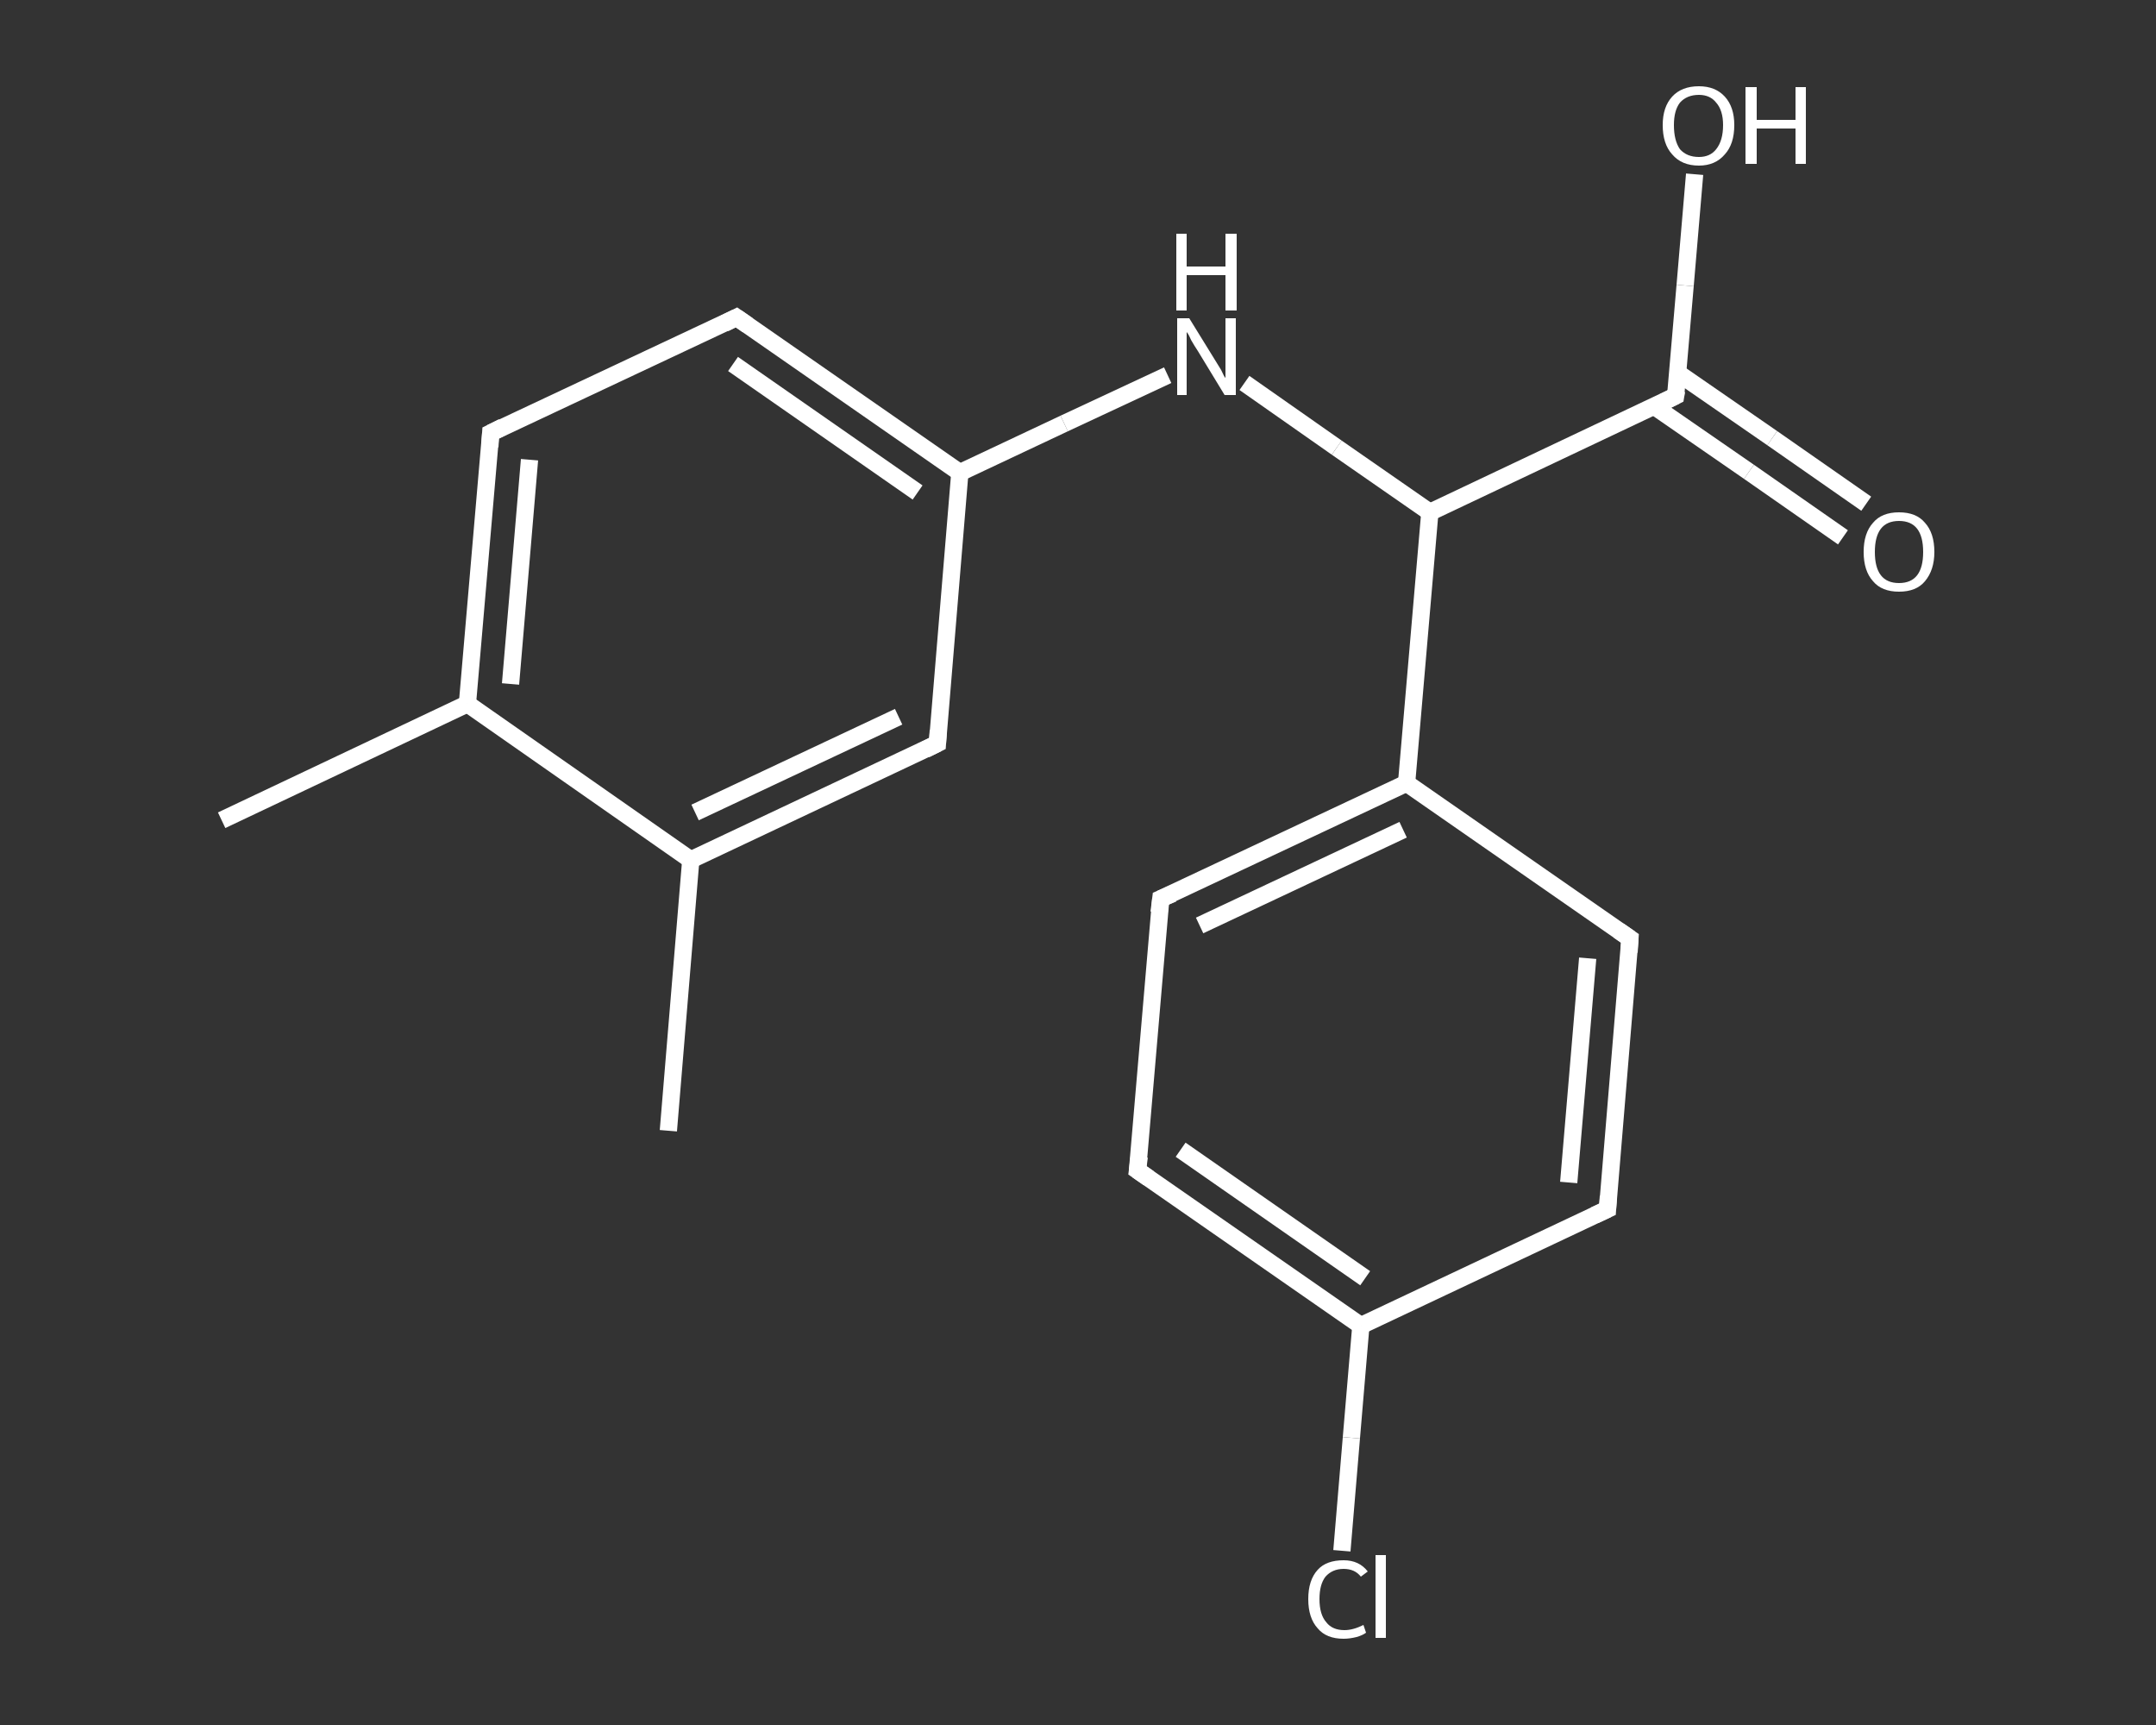 <?xml version='1.0' encoding='iso-8859-1'?>
<svg version='1.1' baseProfile='full'
              xmlns='http://www.w3.org/2000/svg'
                      xmlns:rdkit='http://www.rdkit.org/xml'
                      xmlns:xlink='http://www.w3.org/1999/xlink'
                  xml:space='preserve'
width='250px' height='200px' viewBox='0 0 250 200'>
<rect x="0" y="0" width="250" height="200" fill="#333333" stroke="none"/>
<!-- END OF HEADER -->
<rect style='opacity:1.0;fill:transparent;stroke:none' width='250.0' height='200.0' x='0.0' y='0.0'> </rect>
<path class='bond-0 atom-0 atom-1' d='M 25.7,95.1 L 54.2,81.6' style='fill:none;fill-rule:evenodd;stroke:#FFFFFF;stroke-width:2.0px;stroke-linecap:butt;stroke-linejoin:miter;stroke-opacity:1' />
<path class='bond-1 atom-1 atom-2' d='M 54.2,81.6 L 56.9,50.2' style='fill:none;fill-rule:evenodd;stroke:#FFFFFF;stroke-width:2.0px;stroke-linecap:butt;stroke-linejoin:miter;stroke-opacity:1' />
<path class='bond-1 atom-1 atom-2' d='M 59.2,79.3 L 61.4,53.3' style='fill:none;fill-rule:evenodd;stroke:#FFFFFF;stroke-width:2.0px;stroke-linecap:butt;stroke-linejoin:miter;stroke-opacity:1' />
<path class='bond-2 atom-2 atom-3' d='M 56.9,50.2 L 85.4,36.8' style='fill:none;fill-rule:evenodd;stroke:#FFFFFF;stroke-width:2.0px;stroke-linecap:butt;stroke-linejoin:miter;stroke-opacity:1' />
<path class='bond-3 atom-3 atom-4' d='M 85.4,36.8 L 111.3,54.8' style='fill:none;fill-rule:evenodd;stroke:#FFFFFF;stroke-width:2.0px;stroke-linecap:butt;stroke-linejoin:miter;stroke-opacity:1' />
<path class='bond-3 atom-3 atom-4' d='M 85.0,42.2 L 106.4,57.1' style='fill:none;fill-rule:evenodd;stroke:#FFFFFF;stroke-width:2.0px;stroke-linecap:butt;stroke-linejoin:miter;stroke-opacity:1' />
<path class='bond-4 atom-4 atom-5' d='M 111.3,54.8 L 123.4,49.1' style='fill:none;fill-rule:evenodd;stroke:#FFFFFF;stroke-width:2.0px;stroke-linecap:butt;stroke-linejoin:miter;stroke-opacity:1' />
<path class='bond-4 atom-4 atom-5' d='M 123.4,49.1 L 135.4,43.5' style='fill:none;fill-rule:evenodd;stroke:#FFFFFF;stroke-width:2.0px;stroke-linecap:butt;stroke-linejoin:miter;stroke-opacity:1' />
<path class='bond-5 atom-5 atom-6' d='M 144.3,44.4 L 155.0,51.9' style='fill:none;fill-rule:evenodd;stroke:#FFFFFF;stroke-width:2.0px;stroke-linecap:butt;stroke-linejoin:miter;stroke-opacity:1' />
<path class='bond-5 atom-5 atom-6' d='M 155.0,51.9 L 165.8,59.4' style='fill:none;fill-rule:evenodd;stroke:#FFFFFF;stroke-width:2.0px;stroke-linecap:butt;stroke-linejoin:miter;stroke-opacity:1' />
<path class='bond-6 atom-6 atom-7' d='M 165.8,59.4 L 194.3,45.9' style='fill:none;fill-rule:evenodd;stroke:#FFFFFF;stroke-width:2.0px;stroke-linecap:butt;stroke-linejoin:miter;stroke-opacity:1' />
<path class='bond-7 atom-7 atom-8' d='M 191.8,47.1 L 202.8,54.7' style='fill:none;fill-rule:evenodd;stroke:#FFFFFF;stroke-width:2.0px;stroke-linecap:butt;stroke-linejoin:miter;stroke-opacity:1' />
<path class='bond-7 atom-7 atom-8' d='M 202.8,54.7 L 213.7,62.3' style='fill:none;fill-rule:evenodd;stroke:#FFFFFF;stroke-width:2.0px;stroke-linecap:butt;stroke-linejoin:miter;stroke-opacity:1' />
<path class='bond-7 atom-7 atom-8' d='M 194.5,43.2 L 205.5,50.8' style='fill:none;fill-rule:evenodd;stroke:#FFFFFF;stroke-width:2.0px;stroke-linecap:butt;stroke-linejoin:miter;stroke-opacity:1' />
<path class='bond-7 atom-7 atom-8' d='M 205.5,50.8 L 216.4,58.4' style='fill:none;fill-rule:evenodd;stroke:#FFFFFF;stroke-width:2.0px;stroke-linecap:butt;stroke-linejoin:miter;stroke-opacity:1' />
<path class='bond-8 atom-7 atom-9' d='M 194.3,45.9 L 195.4,33.1' style='fill:none;fill-rule:evenodd;stroke:#FFFFFF;stroke-width:2.0px;stroke-linecap:butt;stroke-linejoin:miter;stroke-opacity:1' />
<path class='bond-8 atom-7 atom-9' d='M 195.4,33.1 L 196.5,20.2' style='fill:none;fill-rule:evenodd;stroke:#FFFFFF;stroke-width:2.0px;stroke-linecap:butt;stroke-linejoin:miter;stroke-opacity:1' />
<path class='bond-9 atom-6 atom-10' d='M 165.8,59.4 L 163.1,90.8' style='fill:none;fill-rule:evenodd;stroke:#FFFFFF;stroke-width:2.0px;stroke-linecap:butt;stroke-linejoin:miter;stroke-opacity:1' />
<path class='bond-10 atom-10 atom-11' d='M 163.1,90.8 L 134.6,104.2' style='fill:none;fill-rule:evenodd;stroke:#FFFFFF;stroke-width:2.0px;stroke-linecap:butt;stroke-linejoin:miter;stroke-opacity:1' />
<path class='bond-10 atom-10 atom-11' d='M 162.7,96.2 L 139.1,107.3' style='fill:none;fill-rule:evenodd;stroke:#FFFFFF;stroke-width:2.0px;stroke-linecap:butt;stroke-linejoin:miter;stroke-opacity:1' />
<path class='bond-11 atom-11 atom-12' d='M 134.6,104.2 L 131.9,135.7' style='fill:none;fill-rule:evenodd;stroke:#FFFFFF;stroke-width:2.0px;stroke-linecap:butt;stroke-linejoin:miter;stroke-opacity:1' />
<path class='bond-12 atom-12 atom-13' d='M 131.9,135.7 L 157.8,153.7' style='fill:none;fill-rule:evenodd;stroke:#FFFFFF;stroke-width:2.0px;stroke-linecap:butt;stroke-linejoin:miter;stroke-opacity:1' />
<path class='bond-12 atom-12 atom-13' d='M 136.9,133.3 L 158.3,148.2' style='fill:none;fill-rule:evenodd;stroke:#FFFFFF;stroke-width:2.0px;stroke-linecap:butt;stroke-linejoin:miter;stroke-opacity:1' />
<path class='bond-13 atom-13 atom-14' d='M 157.8,153.7 L 156.7,166.7' style='fill:none;fill-rule:evenodd;stroke:#FFFFFF;stroke-width:2.0px;stroke-linecap:butt;stroke-linejoin:miter;stroke-opacity:1' />
<path class='bond-13 atom-13 atom-14' d='M 156.7,166.7 L 155.6,179.8' style='fill:none;fill-rule:evenodd;stroke:#FFFFFF;stroke-width:2.0px;stroke-linecap:butt;stroke-linejoin:miter;stroke-opacity:1' />
<path class='bond-14 atom-13 atom-15' d='M 157.8,153.7 L 186.4,140.2' style='fill:none;fill-rule:evenodd;stroke:#FFFFFF;stroke-width:2.0px;stroke-linecap:butt;stroke-linejoin:miter;stroke-opacity:1' />
<path class='bond-15 atom-15 atom-16' d='M 186.4,140.2 L 189.0,108.8' style='fill:none;fill-rule:evenodd;stroke:#FFFFFF;stroke-width:2.0px;stroke-linecap:butt;stroke-linejoin:miter;stroke-opacity:1' />
<path class='bond-15 atom-15 atom-16' d='M 181.9,137.1 L 184.1,111.1' style='fill:none;fill-rule:evenodd;stroke:#FFFFFF;stroke-width:2.0px;stroke-linecap:butt;stroke-linejoin:miter;stroke-opacity:1' />
<path class='bond-16 atom-4 atom-17' d='M 111.3,54.8 L 108.7,86.2' style='fill:none;fill-rule:evenodd;stroke:#FFFFFF;stroke-width:2.0px;stroke-linecap:butt;stroke-linejoin:miter;stroke-opacity:1' />
<path class='bond-17 atom-17 atom-18' d='M 108.7,86.2 L 80.1,99.7' style='fill:none;fill-rule:evenodd;stroke:#FFFFFF;stroke-width:2.0px;stroke-linecap:butt;stroke-linejoin:miter;stroke-opacity:1' />
<path class='bond-17 atom-17 atom-18' d='M 104.2,83.1 L 80.6,94.2' style='fill:none;fill-rule:evenodd;stroke:#FFFFFF;stroke-width:2.0px;stroke-linecap:butt;stroke-linejoin:miter;stroke-opacity:1' />
<path class='bond-18 atom-18 atom-19' d='M 80.1,99.7 L 77.5,131.1' style='fill:none;fill-rule:evenodd;stroke:#FFFFFF;stroke-width:2.0px;stroke-linecap:butt;stroke-linejoin:miter;stroke-opacity:1' />
<path class='bond-19 atom-18 atom-1' d='M 80.1,99.7 L 54.2,81.6' style='fill:none;fill-rule:evenodd;stroke:#FFFFFF;stroke-width:2.0px;stroke-linecap:butt;stroke-linejoin:miter;stroke-opacity:1' />
<path class='bond-20 atom-16 atom-10' d='M 189.0,108.8 L 163.1,90.8' style='fill:none;fill-rule:evenodd;stroke:#FFFFFF;stroke-width:2.0px;stroke-linecap:butt;stroke-linejoin:miter;stroke-opacity:1' />
<path d='M 56.8,51.8 L 56.9,50.2 L 58.3,49.5' style='fill:none;stroke:#FFFFFF;stroke-width:2.0px;stroke-linecap:butt;stroke-linejoin:miter;stroke-opacity:1;' />
<path d='M 84.0,37.5 L 85.4,36.8 L 86.7,37.7' style='fill:none;stroke:#FFFFFF;stroke-width:2.0px;stroke-linecap:butt;stroke-linejoin:miter;stroke-opacity:1;' />
<path d='M 192.9,46.6 L 194.3,45.9 L 194.4,45.3' style='fill:none;stroke:#FFFFFF;stroke-width:2.0px;stroke-linecap:butt;stroke-linejoin:miter;stroke-opacity:1;' />
<path d='M 136.0,103.6 L 134.6,104.2 L 134.4,105.8' style='fill:none;stroke:#FFFFFF;stroke-width:2.0px;stroke-linecap:butt;stroke-linejoin:miter;stroke-opacity:1;' />
<path d='M 132.1,134.1 L 131.9,135.7 L 133.2,136.6' style='fill:none;stroke:#FFFFFF;stroke-width:2.0px;stroke-linecap:butt;stroke-linejoin:miter;stroke-opacity:1;' />
<path d='M 184.9,140.9 L 186.4,140.2 L 186.5,138.7' style='fill:none;stroke:#FFFFFF;stroke-width:2.0px;stroke-linecap:butt;stroke-linejoin:miter;stroke-opacity:1;' />
<path d='M 188.9,110.4 L 189.0,108.8 L 187.7,107.9' style='fill:none;stroke:#FFFFFF;stroke-width:2.0px;stroke-linecap:butt;stroke-linejoin:miter;stroke-opacity:1;' />
<path d='M 108.8,84.7 L 108.7,86.2 L 107.3,86.9' style='fill:none;stroke:#FFFFFF;stroke-width:2.0px;stroke-linecap:butt;stroke-linejoin:miter;stroke-opacity:1;' />
<path class='atom-5' d='M 137.9 36.9
L 140.8 41.6
Q 141.1 42.1, 141.6 42.9
Q 142.0 43.8, 142.1 43.8
L 142.1 36.9
L 143.3 36.9
L 143.3 45.8
L 142.0 45.8
L 138.9 40.7
Q 138.5 40.1, 138.1 39.4
Q 137.8 38.7, 137.6 38.5
L 137.6 45.8
L 136.5 45.8
L 136.5 36.9
L 137.9 36.9
' fill='#FFFFFF'/>
<path class='atom-5' d='M 136.4 27.1
L 137.6 27.1
L 137.6 30.9
L 142.1 30.9
L 142.1 27.1
L 143.4 27.1
L 143.4 36.0
L 142.1 36.0
L 142.1 31.9
L 137.6 31.9
L 137.6 36.0
L 136.4 36.0
L 136.4 27.1
' fill='#FFFFFF'/>
<path class='atom-8' d='M 216.1 64.0
Q 216.1 61.8, 217.2 60.6
Q 218.2 59.4, 220.2 59.4
Q 222.2 59.4, 223.2 60.6
Q 224.3 61.8, 224.3 64.0
Q 224.3 66.1, 223.2 67.4
Q 222.2 68.6, 220.2 68.6
Q 218.2 68.6, 217.2 67.4
Q 216.1 66.2, 216.1 64.0
M 220.2 67.6
Q 221.6 67.6, 222.3 66.7
Q 223.0 65.8, 223.0 64.0
Q 223.0 62.2, 222.3 61.3
Q 221.6 60.4, 220.2 60.4
Q 218.8 60.4, 218.1 61.3
Q 217.4 62.2, 217.4 64.0
Q 217.4 65.8, 218.1 66.7
Q 218.8 67.6, 220.2 67.6
' fill='#FFFFFF'/>
<path class='atom-9' d='M 192.8 14.5
Q 192.8 12.4, 193.9 11.2
Q 195.0 10.0, 197.0 10.0
Q 198.9 10.0, 200.0 11.2
Q 201.1 12.4, 201.1 14.5
Q 201.1 16.7, 200.0 17.9
Q 198.9 19.2, 197.0 19.2
Q 195.0 19.2, 193.9 17.9
Q 192.8 16.7, 192.8 14.5
M 197.0 18.2
Q 198.3 18.2, 199.0 17.3
Q 199.8 16.3, 199.8 14.5
Q 199.8 12.8, 199.0 11.9
Q 198.3 11.0, 197.0 11.0
Q 195.6 11.0, 194.8 11.9
Q 194.1 12.8, 194.1 14.5
Q 194.1 16.3, 194.8 17.3
Q 195.6 18.2, 197.0 18.2
' fill='#FFFFFF'/>
<path class='atom-9' d='M 202.4 10.1
L 203.7 10.1
L 203.7 13.9
L 208.2 13.9
L 208.2 10.1
L 209.4 10.1
L 209.4 19.0
L 208.2 19.0
L 208.2 14.9
L 203.7 14.9
L 203.7 19.0
L 202.4 19.0
L 202.4 10.1
' fill='#FFFFFF'/>
<path class='atom-14' d='M 151.7 185.4
Q 151.7 183.2, 152.8 182.0
Q 153.8 180.9, 155.8 180.9
Q 157.6 180.9, 158.6 182.2
L 157.8 182.8
Q 157.1 181.9, 155.8 181.9
Q 154.5 181.9, 153.7 182.8
Q 153.0 183.7, 153.0 185.4
Q 153.0 187.2, 153.8 188.1
Q 154.5 189.0, 155.9 189.0
Q 156.9 189.0, 158.1 188.4
L 158.4 189.3
Q 158.0 189.6, 157.3 189.8
Q 156.5 190.0, 155.8 190.0
Q 153.8 190.0, 152.8 188.8
Q 151.7 187.6, 151.7 185.4
' fill='#FFFFFF'/>
<path class='atom-14' d='M 159.5 180.3
L 160.7 180.3
L 160.7 189.9
L 159.5 189.9
L 159.5 180.3
' fill='#FFFFFF'/>
</svg>
